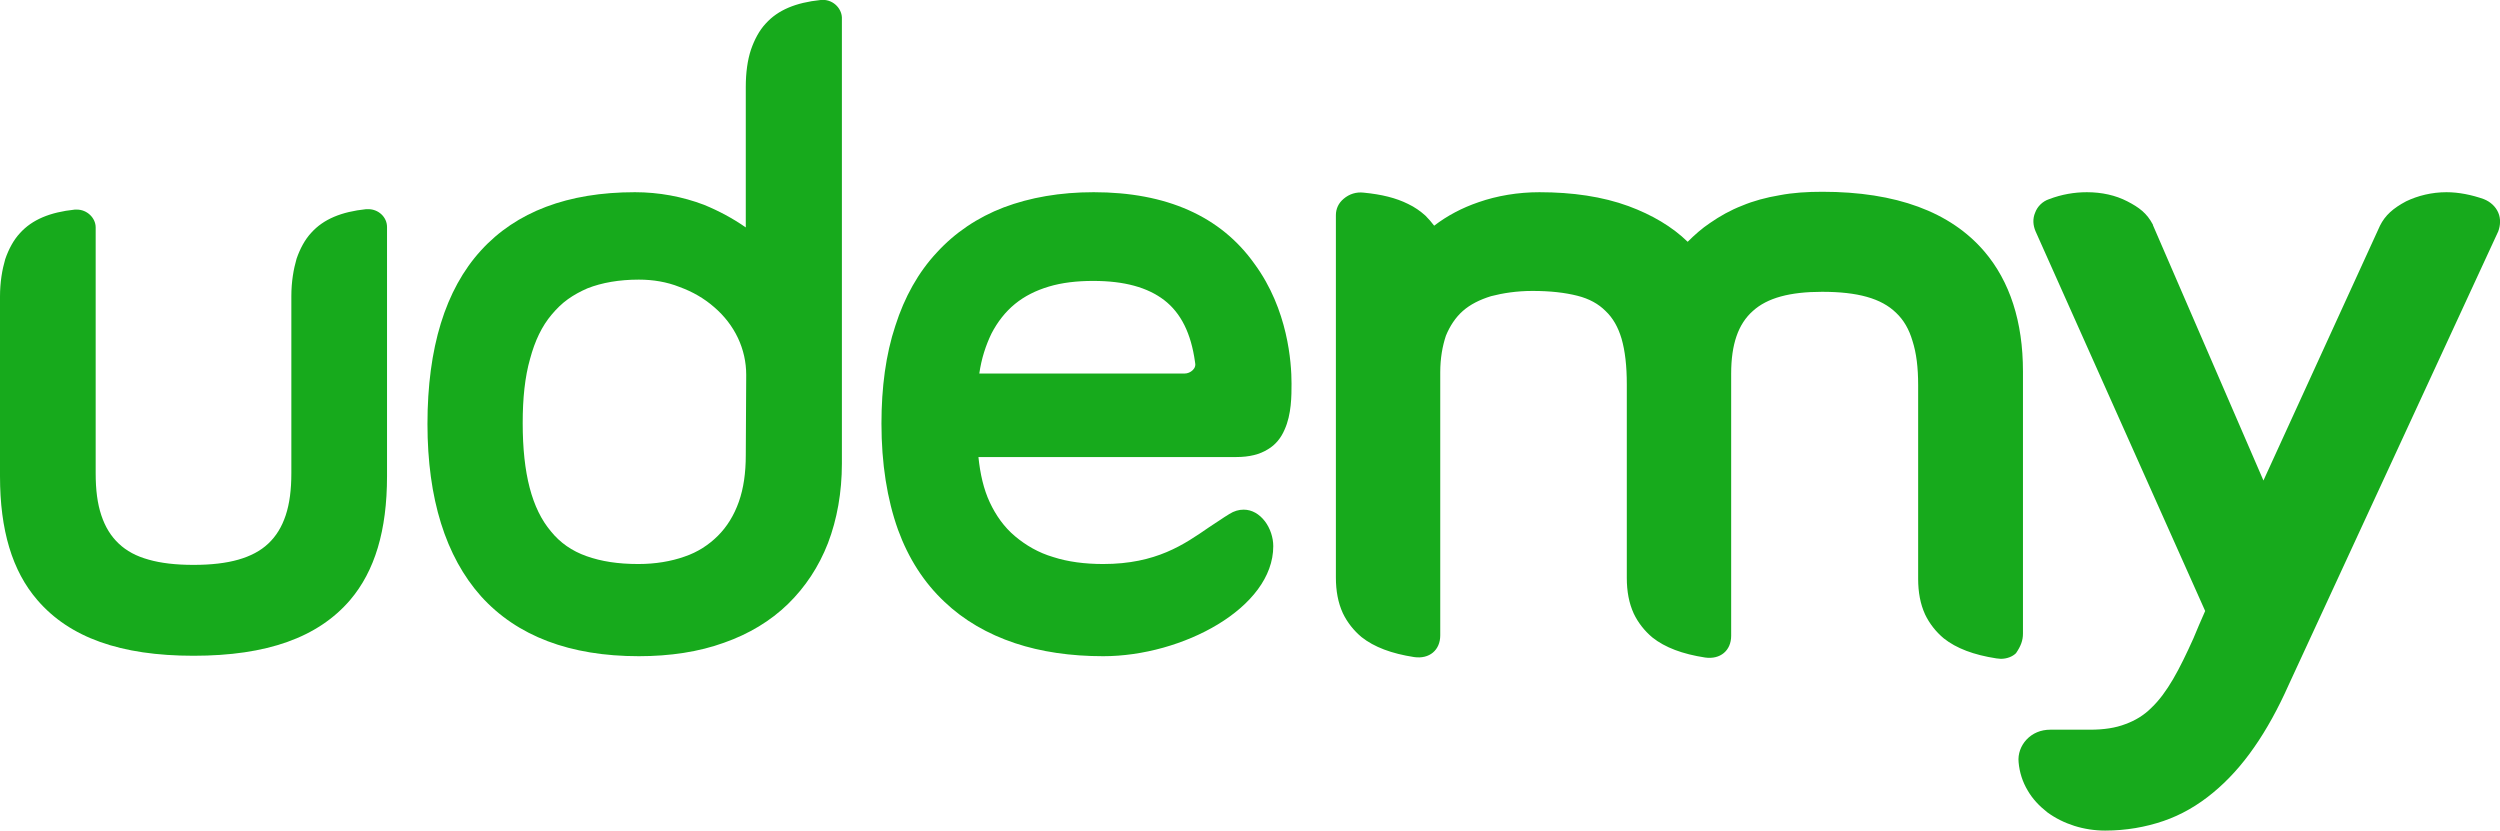 <?xml version="1.0"?>
 <!-- Generator: Adobe Illustrator 19.1.0, SVG Export Plug-In . SVG Version: 6.00 Build 0) --> <svg version="1.1" id="Layer_1" xmlns="http://www.w3.org/2000/svg" xmlns:xlink="http://www.w3.org/1999/xlink" x="0px" y="0px" width="574.9" height="191" viewBox="-266.5 220.5 574.9 191" style="enable-background:new -266.5 220.5 574.9 191;" xml:space="preserve"> <style type="text/css"> .st0{fill:#17AA1C;} </style> <g> <path class="st0" d="M-77.8,220.5c-5.7,0.6-9.8,2.3-12.6,5.4c-1.5,1.6-2.6,3.7-3.4,6c-0.8,2.4-1.2,5.3-1.2,8.6v32.3 c-3-2.1-6.2-3.8-9.6-5.2c-5-1.9-10.4-2.9-15.9-2.9c-15.4,0-27.3,4.5-35.4,13.4c-8.2,9-12.3,22.4-12.3,39.9 c0,17.2,4.2,30.5,12.3,39.6c8.3,9.2,20.5,13.8,36.3,13.8c7.2,0,13.8-1,19.6-3.1c5.7-2,10.7-5,14.7-8.9s7.1-8.6,9.2-14 c2.1-5.5,3.2-11.7,3.2-18.3V224.5C-73,222.3-75.1,220.2-77.8,220.5z M-95,325.2c0,4-0.5,7.6-1.6,10.7s-2.7,5.7-4.8,7.8 s-4.7,3.8-7.7,4.8c-3.1,1.1-6.7,1.7-10.6,1.7c-4.7,0-8.5-0.6-11.9-1.8c-3.4-1.2-6.1-3.1-8.2-5.7c-4.4-5.2-6.5-13.3-6.5-24.9 c0-5.7,0.5-10.6,1.7-14.8c1.1-4.1,2.7-7.5,5-10.2c1.1-1.3,2.3-2.5,3.7-3.5s2.9-1.8,4.5-2.5c3.3-1.3,7.3-2,11.8-2 c3.2,0,6.4,0.5,9.4,1.7c3,1.1,5.6,2.6,7.9,4.6c4.8,4.1,7.4,9.7,7.4,15.6L-95,325.2L-95,325.2z"></path> <path class="st0" d="M-177.5,272.7c0-2.3-2-4.1-4.3-4.1c-0.2,0-0.3,0-0.5,0c-5.7,0.6-9.8,2.3-12.6,5.4c-1.5,1.6-2.6,3.7-3.4,6 c-0.7,2.4-1.2,5.3-1.2,8.6v40.7c0,3.8-0.4,7-1.3,9.7c-0.9,2.7-2.2,4.8-4,6.5c-1.8,1.7-4.1,2.9-6.9,3.7c-2.8,0.8-6.2,1.2-10.3,1.2 s-7.5-0.4-10.3-1.2c-2.9-0.8-5.1-2-6.9-3.7c-1.8-1.7-3.1-3.8-4-6.5c-0.9-2.7-1.3-5.8-1.3-9.7v-56.5c0-2.2-2-4.1-4.3-4.1 c-0.2,0-0.3,0-0.5,0c-5.7,0.6-9.8,2.3-12.6,5.4c-1.5,1.6-2.6,3.7-3.4,6c-0.7,2.4-1.2,5.3-1.2,8.6V330c0,12.4,2.8,21.8,8.6,28.5 c7.4,8.6,19.1,12.8,35.9,12.8c16.9,0,28.6-4.2,36-12.8c5.7-6.7,8.5-16,8.5-28.5v-43.8v-0.5V272.7L-177.5,272.7z"></path> <path class="st0" d="M308,269.4c-0.6-1.4-1.8-2.5-3.3-3.1c-2.8-1-5.8-1.6-8.6-1.6c-3.4,0-6.6,0.8-9.3,2.1c-3,1.6-4.8,3.2-6,5.6 L254,331l-25.4-58.7v-0.1c-1.4-2.7-3.2-4-5.9-5.4c-2.7-1.4-5.9-2.1-9.3-2.1c-2.9,0-5.8,0.5-8.7,1.6c-1.5,0.5-2.7,1.7-3.2,3.1 c-0.6,1.4-0.5,2.9,0.1,4.3l39,87.3c-1,2.3-1.9,4.3-2.7,6.3c-3.2,7.1-6,12.5-9.7,16c-1.7,1.7-3.7,2.9-5.9,3.7 c-2.3,0.9-5,1.3-8.2,1.3H205c-2.2,0-4.1,0.8-5.5,2.3c-1.3,1.4-2,3.3-1.8,5.2c0.2,2.3,0.9,4.5,2.1,6.5c1.1,1.9,2.6,3.5,4.5,5 c3.7,2.7,8.4,4.2,13.3,4.2c4.8,0,9.3-0.8,13.4-2.2s7.9-3.6,11.4-6.5c3.4-2.8,6.6-6.3,9.5-10.5c2.8-4,5.5-8.9,7.9-14.3L308,273.7 C308.5,272.3,308.6,270.8,308,269.4z"></path> <path class="st0" d="M198.7,366.2v-60.3c0-11.4-3-20.7-8.9-27.6c-7.8-9.1-20.3-13.7-37.2-13.7c-3.5,0-6.8,0.2-9.9,0.8 c-3,0.5-6,1.3-8.6,2.4c-2.6,1-5.1,2.4-7.4,4c-1.8,1.2-3.5,2.7-5.1,4.3c-3.6-3.5-8.2-6.2-13.6-8.2c-6-2.2-12.9-3.2-20.5-3.2 c-4.9,0-9.7,0.8-14,2.3c-3.8,1.3-7.2,3.1-10.2,5.4c-0.6-0.8-1.3-1.6-2-2.3c-1.1-1-2.5-2-4-2.7c-2.8-1.4-6.1-2.2-10.2-2.6 c-1.7-0.2-3.3,0.3-4.6,1.4c-1.2,1-1.8,2.3-1.8,3.8v83.3c0,3.1,0.5,5.8,1.6,8.2c1,2.1,2.5,4,4.3,5.5c2.9,2.3,6.9,3.8,12.1,4.6 c3.5,0.5,6-1.6,6-5v-60.5c0-3.2,0.5-6,1.3-8.4c0.9-2.2,2.2-4.2,3.9-5.7c1.7-1.5,3.9-2.6,6.5-3.4c2.7-0.7,5.9-1.2,9.5-1.2 c4.2,0,7.5,0.4,10.3,1.1c2.8,0.7,4.9,1.9,6.5,3.5c1.7,1.6,2.9,3.7,3.7,6.4c0.8,2.8,1.2,6.2,1.2,10.5v44.5c0,3.1,0.5,5.8,1.6,8.2 c1,2.1,2.5,4,4.3,5.5c2.9,2.3,6.9,3.8,12.1,4.6c3.5,0.5,6-1.6,6-5v-60.3c0-6.7,1.6-11.4,5-14.4c3.3-3,8.5-4.4,15.9-4.4 c8.2,0,13.6,1.5,17,4.8c1.8,1.7,3,3.8,3.8,6.5c0.9,2.8,1.3,6.1,1.3,10.2v44.5c0,3.1,0.5,5.8,1.6,8.2c1,2.1,2.5,4,4.3,5.5 c2.9,2.3,6.9,3.8,12.1,4.6c0.3,0,0.7,0.1,1,0.1c1.4,0,2.7-0.5,3.5-1.3C198.2,369.1,198.7,367.8,198.7,366.2z"></path> <path class="st0" d="M-15,264.7c-7.7,0-14.6,1.2-20.7,3.5c-6,2.3-11.2,5.8-15.4,10.4c-4.2,4.5-7.4,10.2-9.5,16.8 c-2.2,6.6-3.2,14.2-3.2,22.5c0,9.2,1.3,17.4,3.8,24.4c2.4,6.6,6,12.2,10.7,16.6c4.4,4.2,9.9,7.4,16.2,9.5c6,2,12.8,3,20.3,3 c18.2,0,39.1-11.1,39.1-25.3c0-2-0.7-4.1-1.9-5.7c-1.3-1.7-3-2.7-4.9-2.7c-1.1,0-2.2,0.3-3.3,1c-1.5,0.9-3,2-4.6,3 c-5.8,4-12.2,8.5-24.4,8.5c-4.2,0-8.1-0.5-11.5-1.6c-3.4-1-6.3-2.7-8.8-4.8c-2.5-2.1-4.4-4.8-5.8-7.8c-1.4-3-2.2-6.5-2.6-10.4h59.3 c3,0,5.4-0.6,7.3-1.8c1.7-1,3-2.6,3.8-4.5c1.6-3.5,1.6-7.8,1.6-10.6c0-4.8-0.8-17-8.5-27.5C14.2,270.2,1.7,264.7-15,264.7z M7.8,305.6c-0.5,0.5-1.2,0.8-1.9,0.8h-47.2c0.5-3.5,1.5-6.5,2.8-9.2c1.4-2.7,3.2-5,5.4-6.8c2.2-1.8,4.8-3.1,7.8-4 s6.4-1.3,10.2-1.3c7.2,0,12.5,1.5,16.3,4.4c3.9,3,6.2,7.7,7.1,14.2C8.5,304.5,8.3,305.1,7.8,305.6z"></path> </g> </svg> 